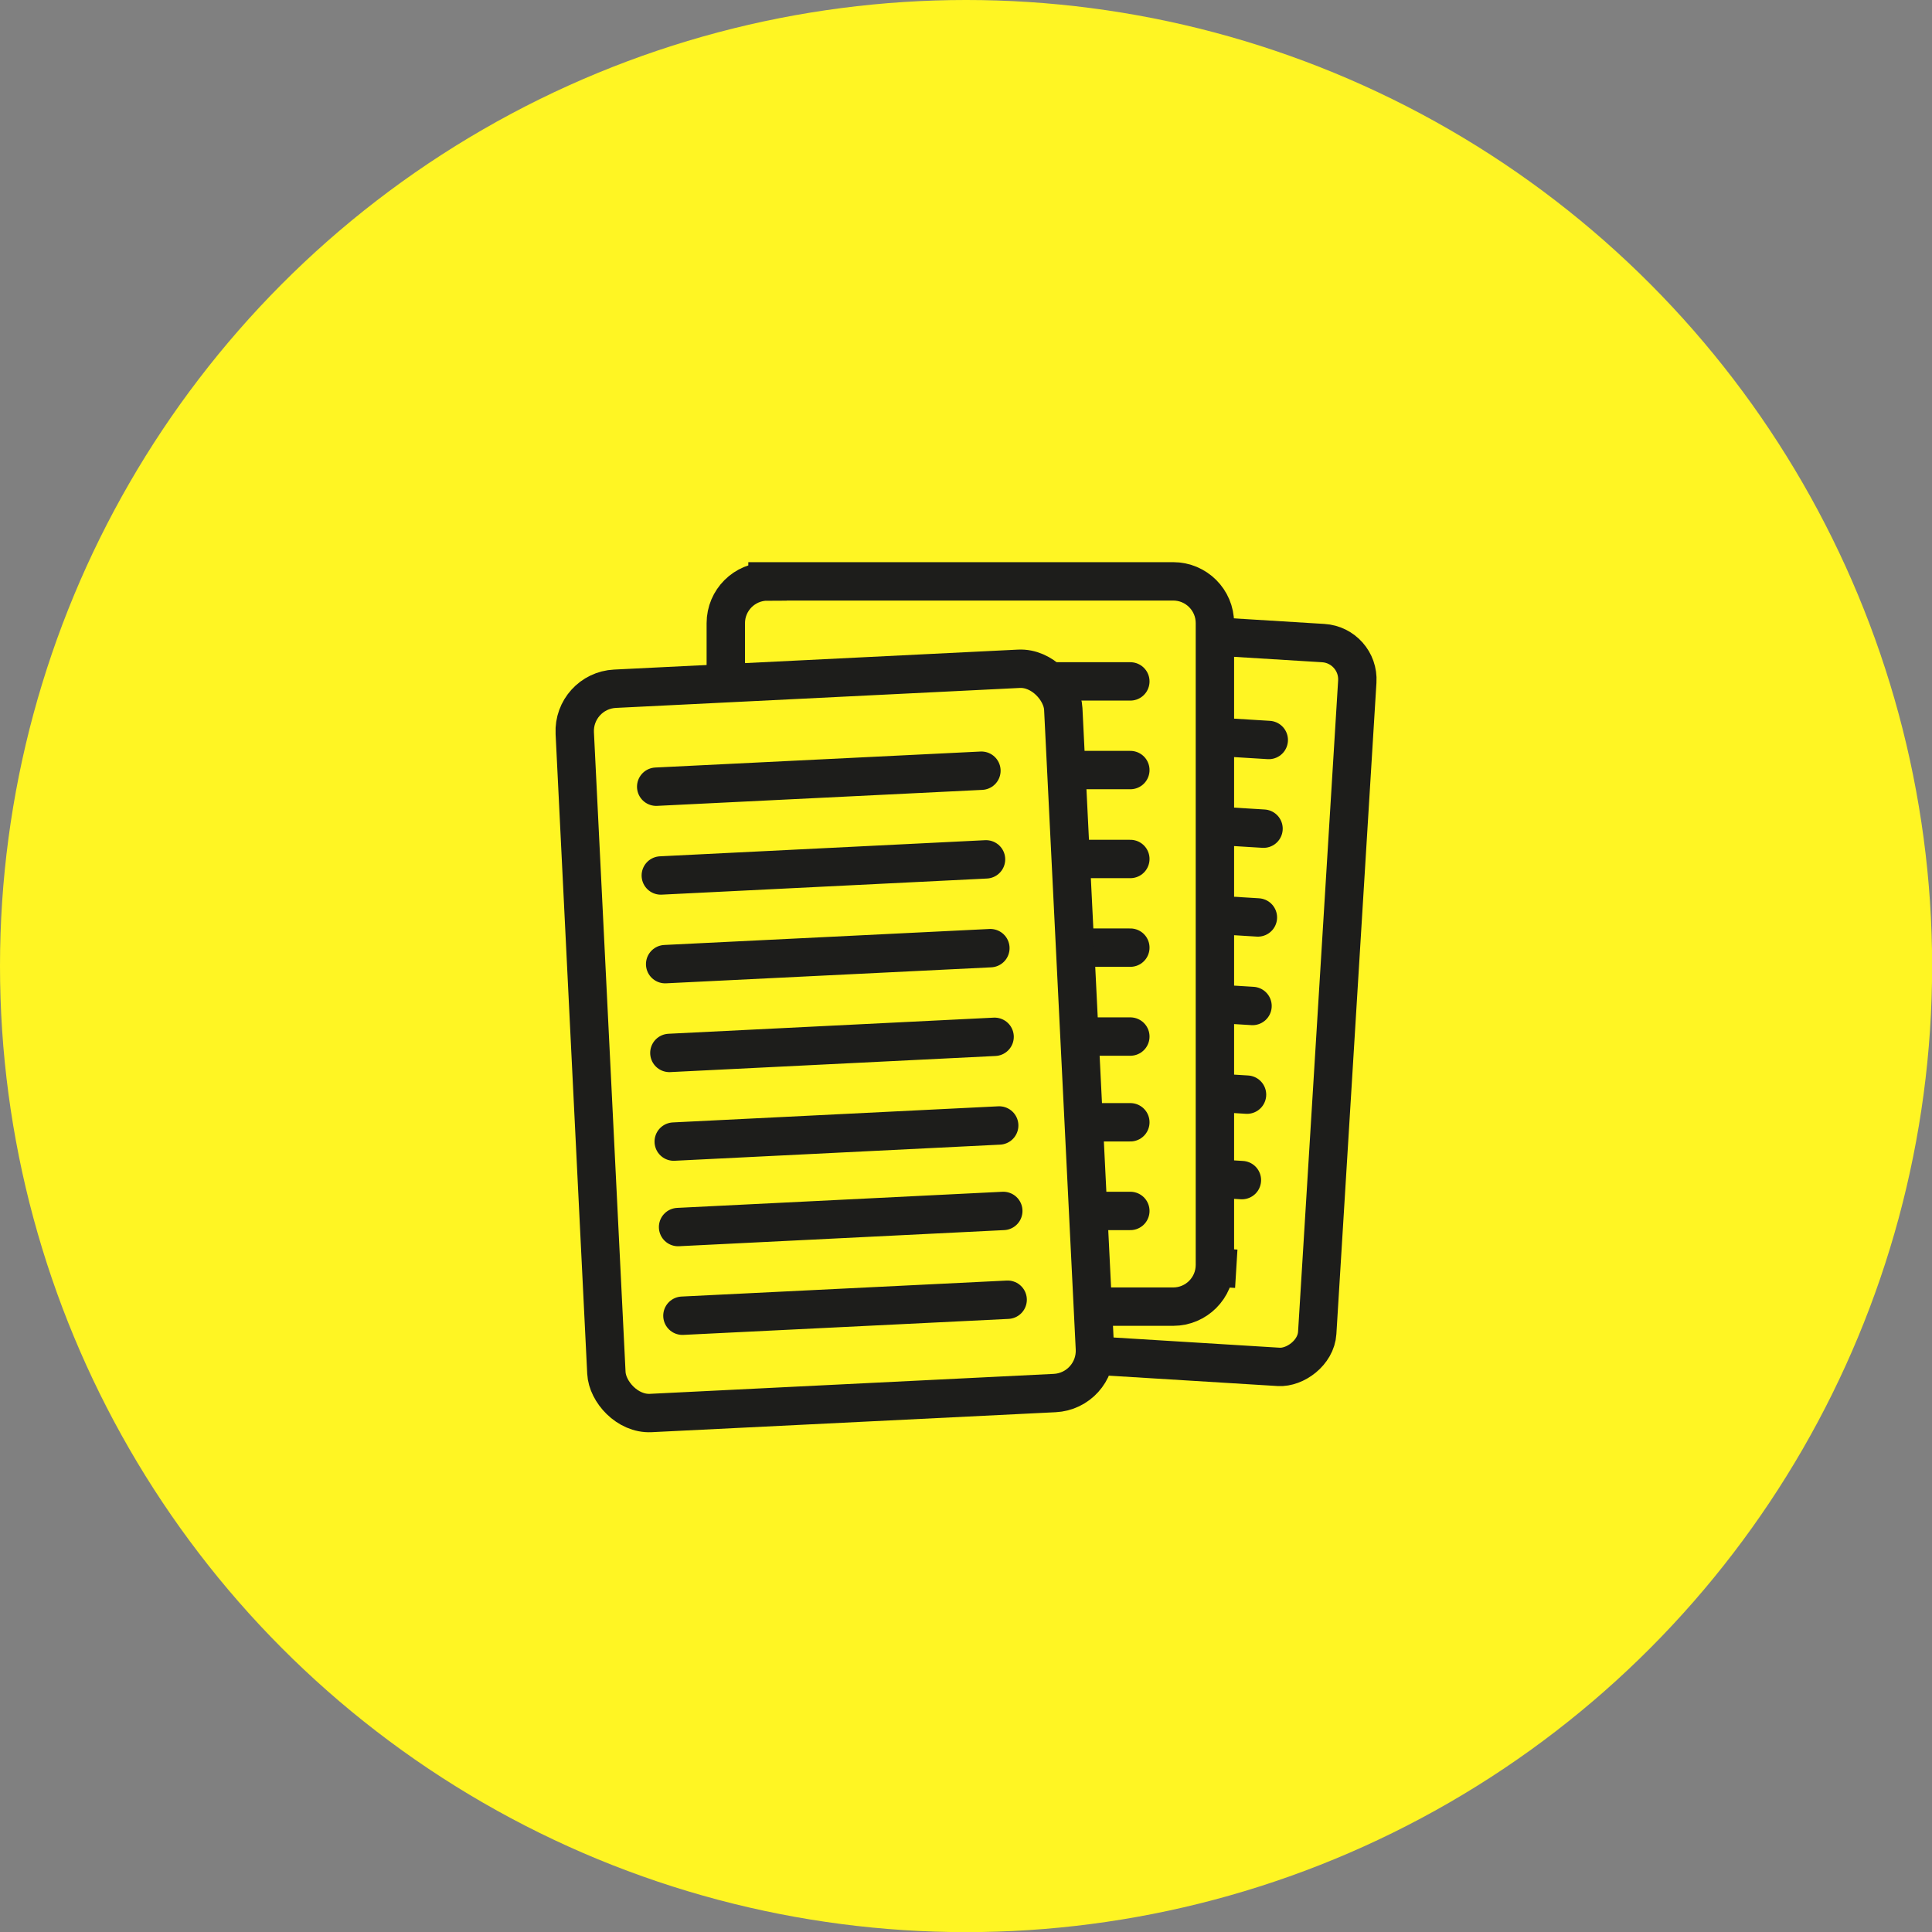 <svg xmlns="http://www.w3.org/2000/svg" id="Capa_2" data-name="Capa 2" viewBox="0 0 151.01 151.01"><rect x="0" y="0" width="151.01" height="151.01" fill="#808080" stroke="none"/><defs><style>      .cls-1, .cls-2, .cls-3 {        fill: #fff523;      }      .cls-2 {        stroke-miterlimit: 10;      }      .cls-2, .cls-3 {        stroke: #1d1d1b;        stroke-width: 3px;      }      .cls-3 {        stroke-linecap: round;        stroke-linejoin: round;      }    </style></defs><g id="Capa_1-2" data-name="Capa 1"><circle class="cls-1" cx="75.51" cy="75.51" r="75.51"></circle><g id="Capa_1-2" data-name="Capa 1-2"><g><g><rect class="cls-2" x="57.1" y="58.44" width="56.68" height="38.23" rx="2.84" ry="2.84" transform="translate(2.79 158.07) rotate(-86.48)"></rect><line class="cls-3" x1="73.77" y1="56.28" x2="99.17" y2="57.84"></line><line class="cls-3" x1="73.35" y1="63.21" x2="98.76" y2="64.77"></line><line class="cls-3" x1="72.92" y1="70.15" x2="98.32" y2="71.71"></line><line class="cls-3" x1="72.5" y1="77.07" x2="97.9" y2="78.63"></line><line class="cls-3" x1="72.07" y1="84" x2="97.47" y2="85.56"></line><line class="cls-3" x1="71.66" y1="90.68" x2="97.07" y2="92.24"></line><line class="cls-2" x1="71.23" y1="97.61" x2="96.63" y2="99.17"></line></g><g><path class="cls-2" d="M59.99,45.44h31.71c1.8,0,3.26,1.46,3.26,3.26v50.17c0,1.8-1.46,3.26-3.26,3.26h-34.97v-53.42c0-1.8,1.46-3.26,3.26-3.26Z"></path><line class="cls-3" x1="62.89" y1="53.26" x2="88.35" y2="53.26"></line><line class="cls-3" x1="62.89" y1="60.19" x2="88.35" y2="60.19"></line><line class="cls-3" x1="62.89" y1="67.14" x2="88.35" y2="67.14"></line><line class="cls-3" x1="62.89" y1="74.07" x2="88.35" y2="74.07"></line><line class="cls-3" x1="62.89" y1="81.02" x2="88.35" y2="81.02"></line><line class="cls-3" x1="62.89" y1="87.72" x2="88.35" y2="87.72"></line><line class="cls-3" x1="62.89" y1="94.65" x2="88.35" y2="94.65"></line></g><g><rect class="cls-2" x="46.14" y="53.02" width="38.23" height="56.68" rx="3.31" ry="3.31" transform="translate(-3.94 3.32) rotate(-2.83)"></rect><line class="cls-3" x1="51.29" y1="61.49" x2="76.71" y2="60.24"></line><line class="cls-3" x1="51.65" y1="68.43" x2="77.07" y2="67.17"></line><line class="cls-3" x1="51.99" y1="75.36" x2="77.41" y2="74.11"></line><line class="cls-3" x1="52.32" y1="82.3" x2="77.74" y2="81.04"></line><line class="cls-3" x1="52.66" y1="89.23" x2="78.1" y2="87.97"></line><line class="cls-3" x1="53" y1="95.91" x2="78.42" y2="94.65"></line><line class="cls-3" x1="53.34" y1="102.84" x2="78.76" y2="101.59"></line></g></g></g></g></svg>